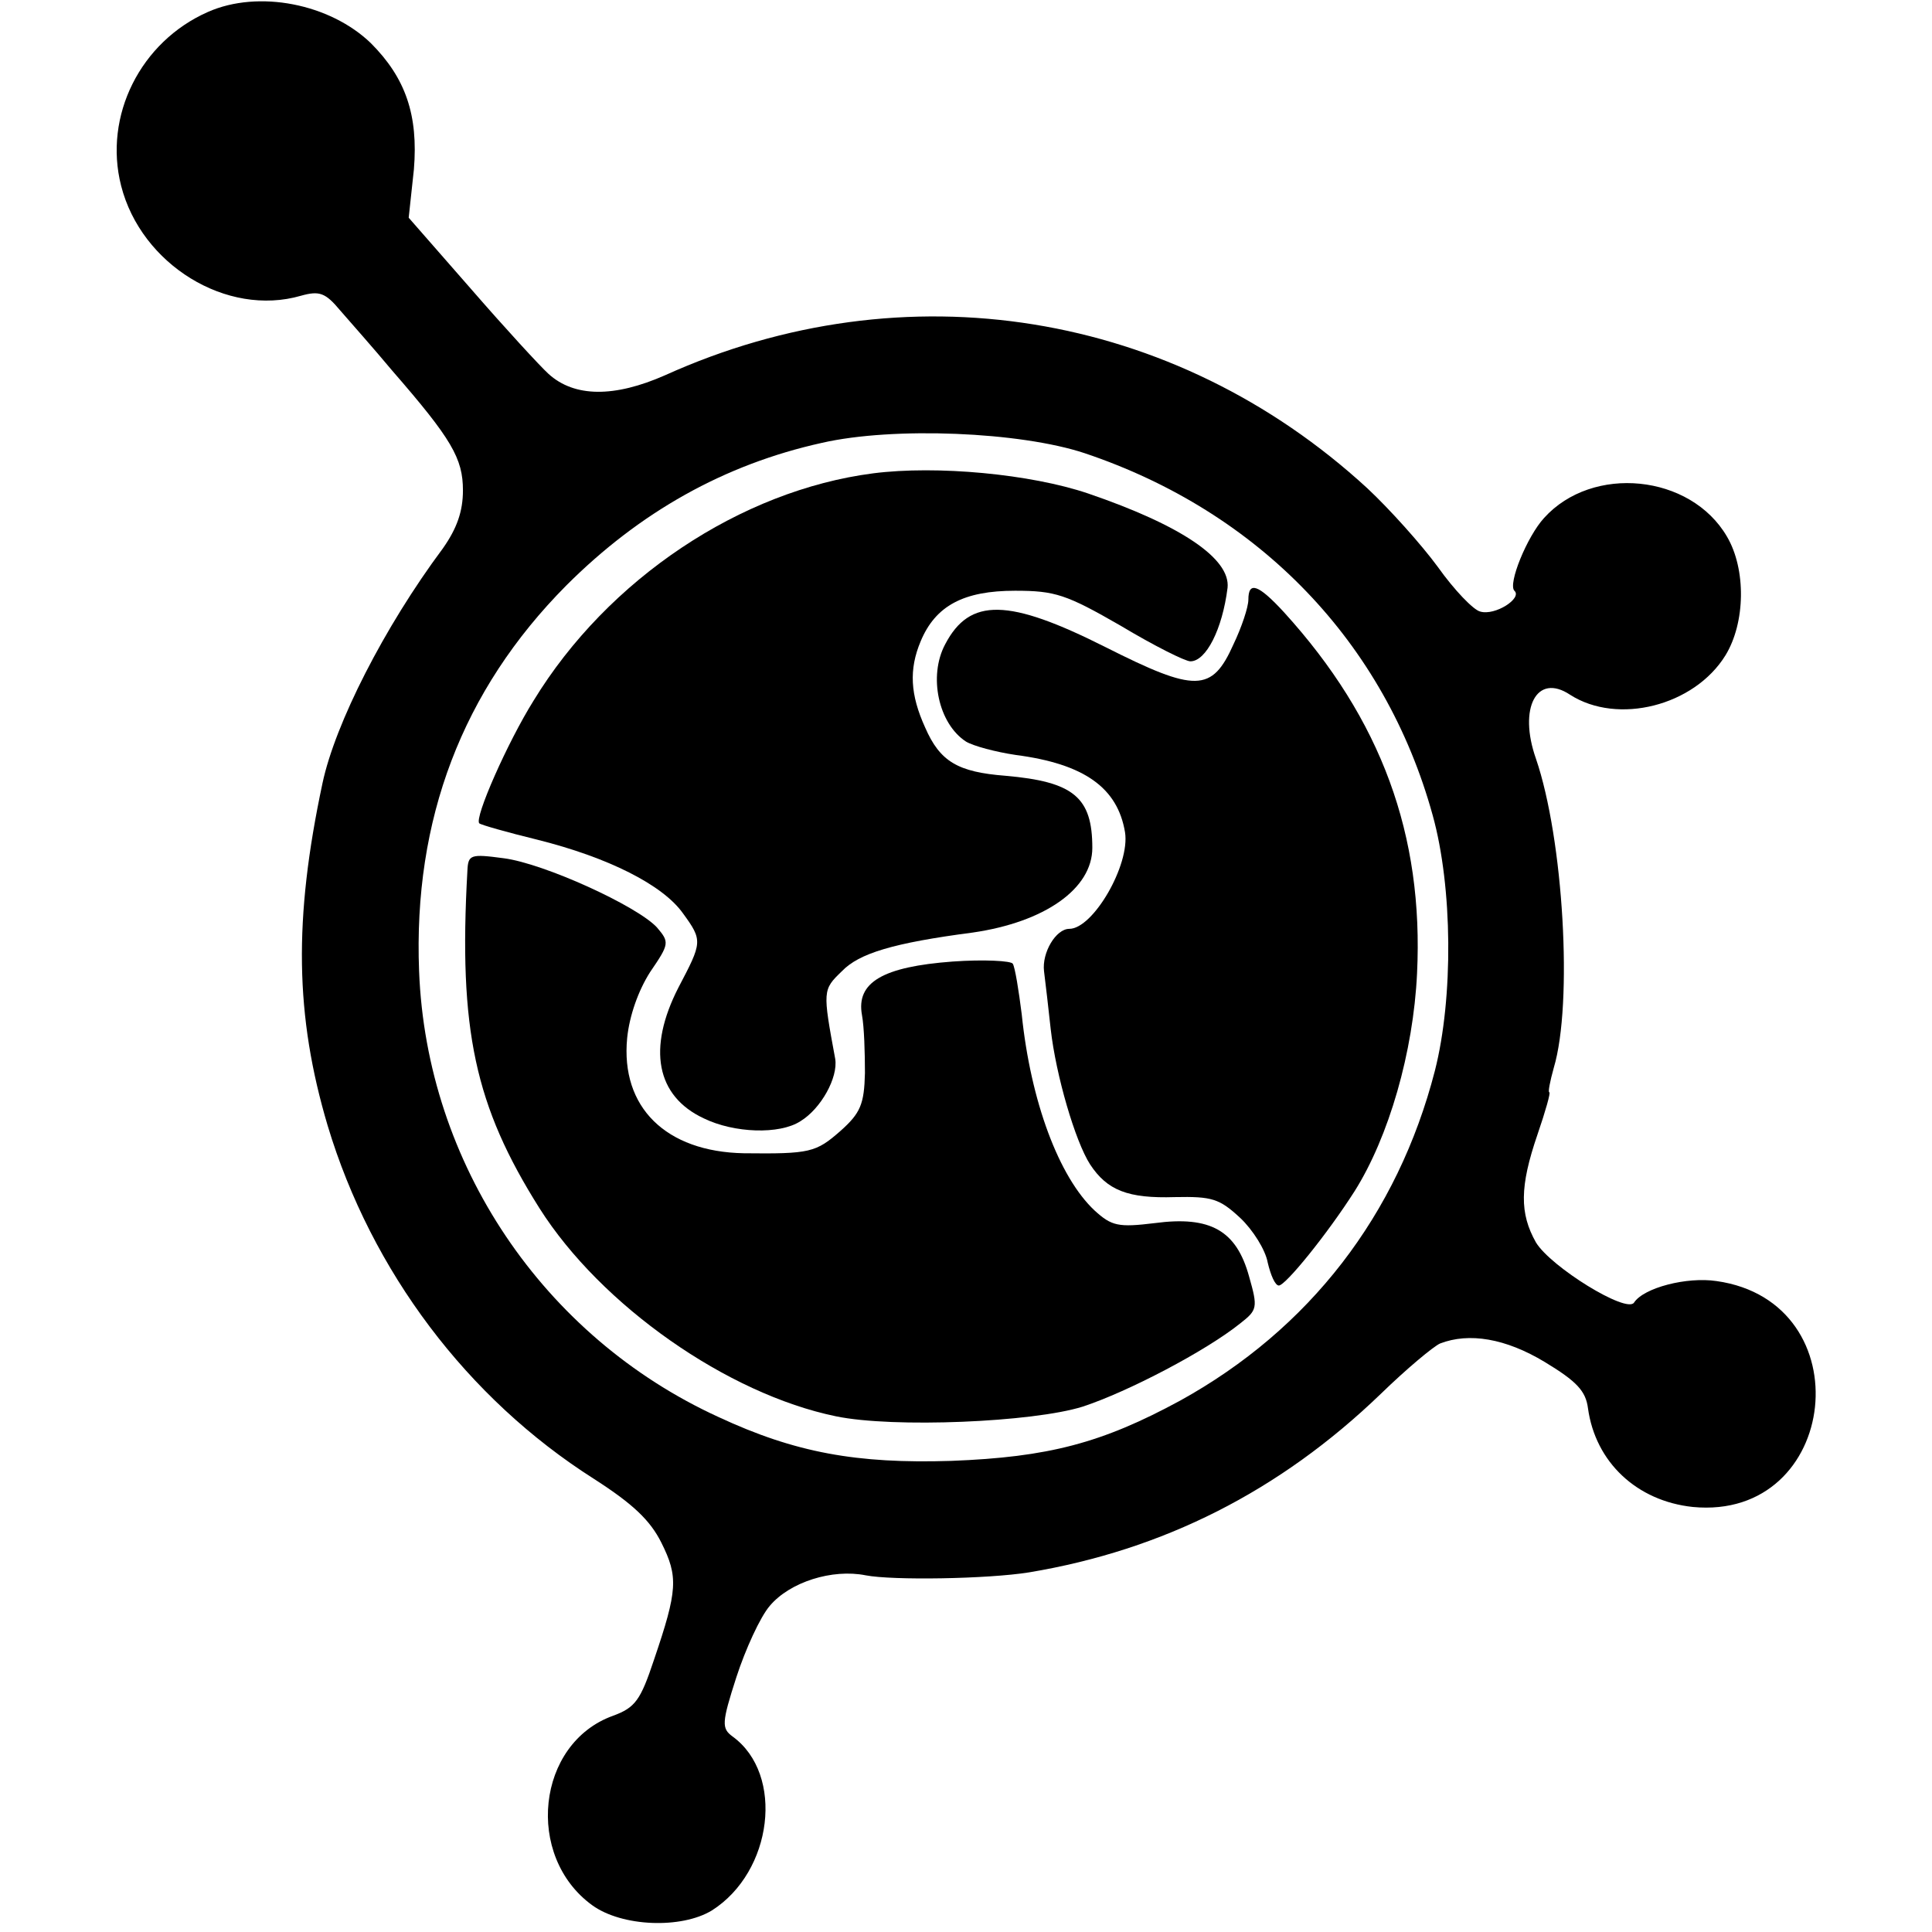 <?xml version="1.0" standalone="no"?>
<!DOCTYPE svg PUBLIC "-//W3C//DTD SVG 20010904//EN"
 "http://www.w3.org/TR/2001/REC-SVG-20010904/DTD/svg10.dtd">
<svg version="1.0" xmlns="http://www.w3.org/2000/svg"
 width="260pt" height="260pt" viewBox="0 0 260 260"
 preserveAspectRatio="xMidYMid meet">
<g transform="translate(0,260) scale(0.1,-0.1)"
fill="#000000" stroke="none">
<path d="M280 2584 c-91 -40 -141 -140 -117 -234 27 -106 142 -177 242 -148
25 7 33 4 53 -20 13 -15 45 -51 70 -81 80 -92 95 -118 95 -161 0 -28 -8 -51
-27 -78 -79 -106 -145 -236 -162 -316 -39 -183 -37 -313 7 -461 59 -196 188
-367 358 -475 53 -34 76 -56 91 -86 23 -46 22 -64 -10 -158 -18 -54 -25 -64
-55 -75 -103 -37 -119 -189 -28 -255 40 -29 120 -32 161 -7 82 52 98 183 28
234 -15 11 -15 18 5 80 12 37 32 81 45 96 27 32 84 50 129 41 36 -7 164 -5
220 4 180 30 337 109 473 240 35 34 71 64 80 68 39 15 88 7 141 -25 43 -26 55
-39 58 -62 10 -73 66 -125 141 -133 198 -19 230 276 32 304 -40 6 -98 -9 -111
-29 -10 -15 -112 48 -132 81 -22 39 -22 75 2 145 11 32 18 57 16 57 -2 0 1 15
6 33 26 87 13 308 -24 416 -24 68 1 116 46 86 64 -41 167 -15 209 53 27 44 28
116 2 160 -49 84 -181 97 -246 25 -23 -25 -49 -89 -40 -98 11 -10 -26 -34 -46
-28 -9 2 -35 29 -57 60 -22 30 -65 78 -95 106 -260 239 -622 298 -945 152 -68
-30 -122 -30 -157 2 -11 10 -58 61 -104 114 l-84 96 7 65 c6 73 -11 123 -58
170 -55 53 -151 72 -219 42z m1180 -594 c235 -79 404 -255 468 -487 27 -97 28
-246 3 -344 -50 -194 -169 -348 -343 -444 -105 -57 -177 -76 -308 -81 -127 -4
-210 11 -313 59 -236 108 -393 341 -403 600 -8 204 58 378 198 519 99 99 213
163 344 192 96 22 267 15 354 -14z"/>
<path d="M1175 1963 c-178 -23 -357 -142 -457 -306 -35 -56 -80 -158 -73 -165
2 -2 37 -12 78 -22 96 -24 169 -61 196 -99 27 -37 26 -39 -6 -100 -42 -82 -30
-146 34 -176 41 -20 102 -22 130 -4 28 17 51 59 47 84 -17 92 -17 93 9 118 23
24 69 38 176 52 97 14 161 59 161 114 0 68 -25 89 -117 97 -64 5 -88 19 -108
65 -20 44 -22 78 -6 116 20 48 58 68 127 68 54 0 69 -5 142 -47 45 -27 87 -48
94 -48 21 0 43 43 50 99 4 39 -62 84 -188 127 -77 26 -203 38 -289 27z"/>
<path d="M1680 1793 c0 -10 -9 -37 -20 -60 -29 -65 -51 -65 -172 -4 -131 66
-183 67 -216 4 -23 -43 -9 -107 28 -131 10 -6 40 -14 67 -18 92 -12 137 -44
147 -104 7 -44 -43 -130 -75 -130 -18 0 -37 -32 -34 -57 2 -16 6 -50 9 -78 7
-62 33 -151 53 -182 23 -35 51 -46 114 -44 50 1 60 -2 88 -28 17 -16 34 -43
37 -60 4 -17 10 -31 15 -31 9 0 65 69 102 127 46 73 79 187 84 293 9 186 -48
342 -179 486 -35 38 -48 42 -48 17z"/>
<path d="M629 1428 c-12 -214 10 -316 97 -454 83 -131 253 -250 399 -280 77
-16 265 -8 332 13 61 20 166 75 212 112 23 18 24 21 12 63 -17 62 -52 82 -127
72 -49 -6 -58 -4 -81 17 -48 45 -86 147 -98 264 -4 32 -9 63 -12 68 -2 4 -39
6 -81 3 -94 -7 -130 -28 -122 -72 3 -16 4 -51 4 -78 -1 -42 -6 -54 -33 -78
-33 -29 -41 -31 -130 -30 -105 2 -166 62 -157 155 3 30 15 64 31 89 26 38 26
40 9 60 -27 29 -152 86 -206 93 -45 6 -48 5 -49 -17z"/>
</g>
</svg>
